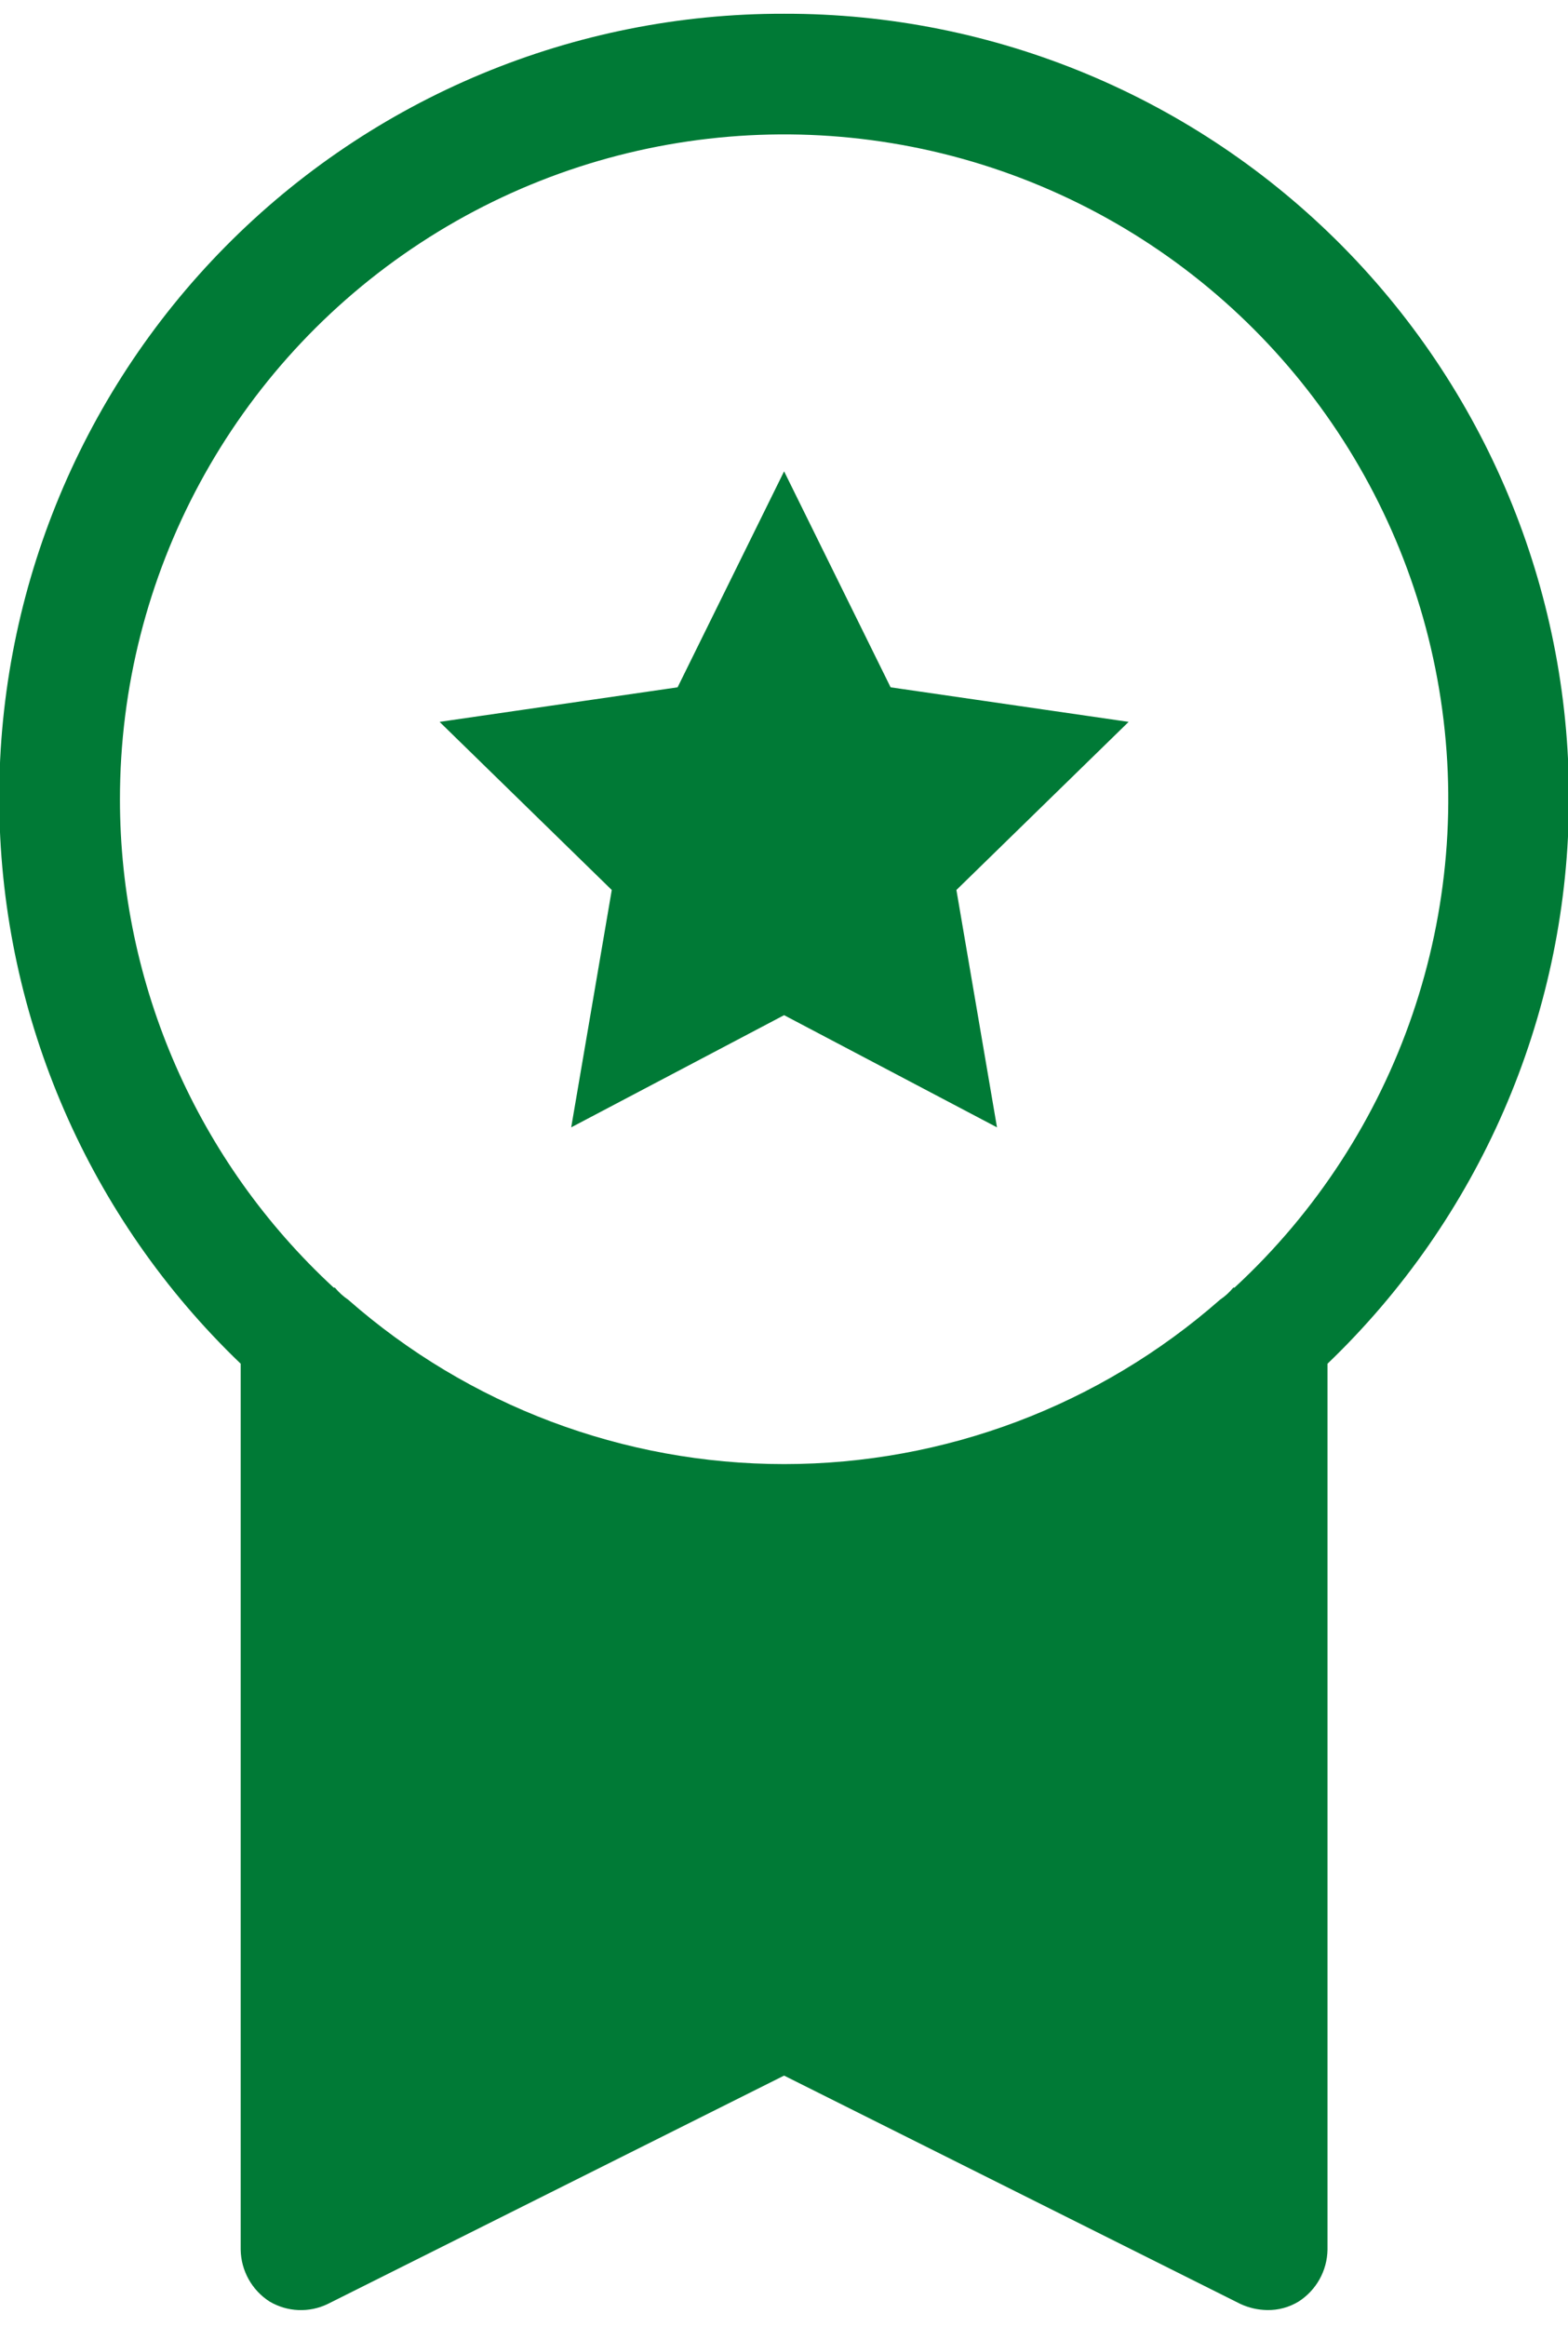 <?xml version="1.0" encoding="UTF-8"?>
<svg id="SVGDoc" width="87" height="129" xmlns="http://www.w3.org/2000/svg" version="1.1" xmlns:xlink="http://www.w3.org/1999/xlink" xmlns:avocode="https://avocode.com/" viewBox="0 0 87 129"><defs></defs><desc>Generated with Avocode.</desc><g><g><title>&amp;lt;Path&amp;gt;</title><path d="M43.505,0.762c11.645,-0.024 22.811,4.626 30.997,12.907c8.186,8.28 12.707,19.5 12.548,31.144c-0.16,11.642 -4.985,22.734 -13.394,30.788v49.114c-0.018,1.169 -0.622,2.252 -1.607,2.88c-0.525,0.319 -1.129,0.482 -1.743,0.47c-0.509,-0.008 -1.011,-0.122 -1.474,-0.335l-25.327,-12.663l-25.326,12.663c-1.028,0.494 -2.235,0.444 -3.217,-0.135c-0.985,-0.628 -1.589,-1.711 -1.608,-2.88v-49.114c-8.409,-8.053 -13.233,-19.145 -13.393,-30.788c-0.159,-11.642 4.361,-22.862 12.547,-31.144c8.186,-8.281 19.353,-12.931 30.997,-12.907zM6.655,44.315c0.003,10.282 4.302,20.095 11.859,27.068h0.067c0.213,0.257 0.46,0.483 0.737,0.67c6.688,5.874 15.287,9.113 24.188,9.113c8.901,0 17.499,-3.239 24.187,-9.113c0.277,-0.187 0.525,-0.413 0.737,-0.67h0.067c9.142,-8.437 13.411,-20.915 11.351,-33.184c-2.06,-12.267 -10.17,-22.668 -21.567,-27.656c-11.395,-4.988 -24.539,-3.89 -34.948,2.92c-10.411,6.808 -16.683,18.411 -16.678,30.851zM33.944,49.339l-9.554,-9.32l13.206,-1.916l5.909,-11.973l5.91,11.973l13.207,1.916l-9.556,9.32l2.252,13.159l-11.813,-6.219l-11.812,6.219z" fill="#007a36" fill-opacity="1"></path></g></g></svg>